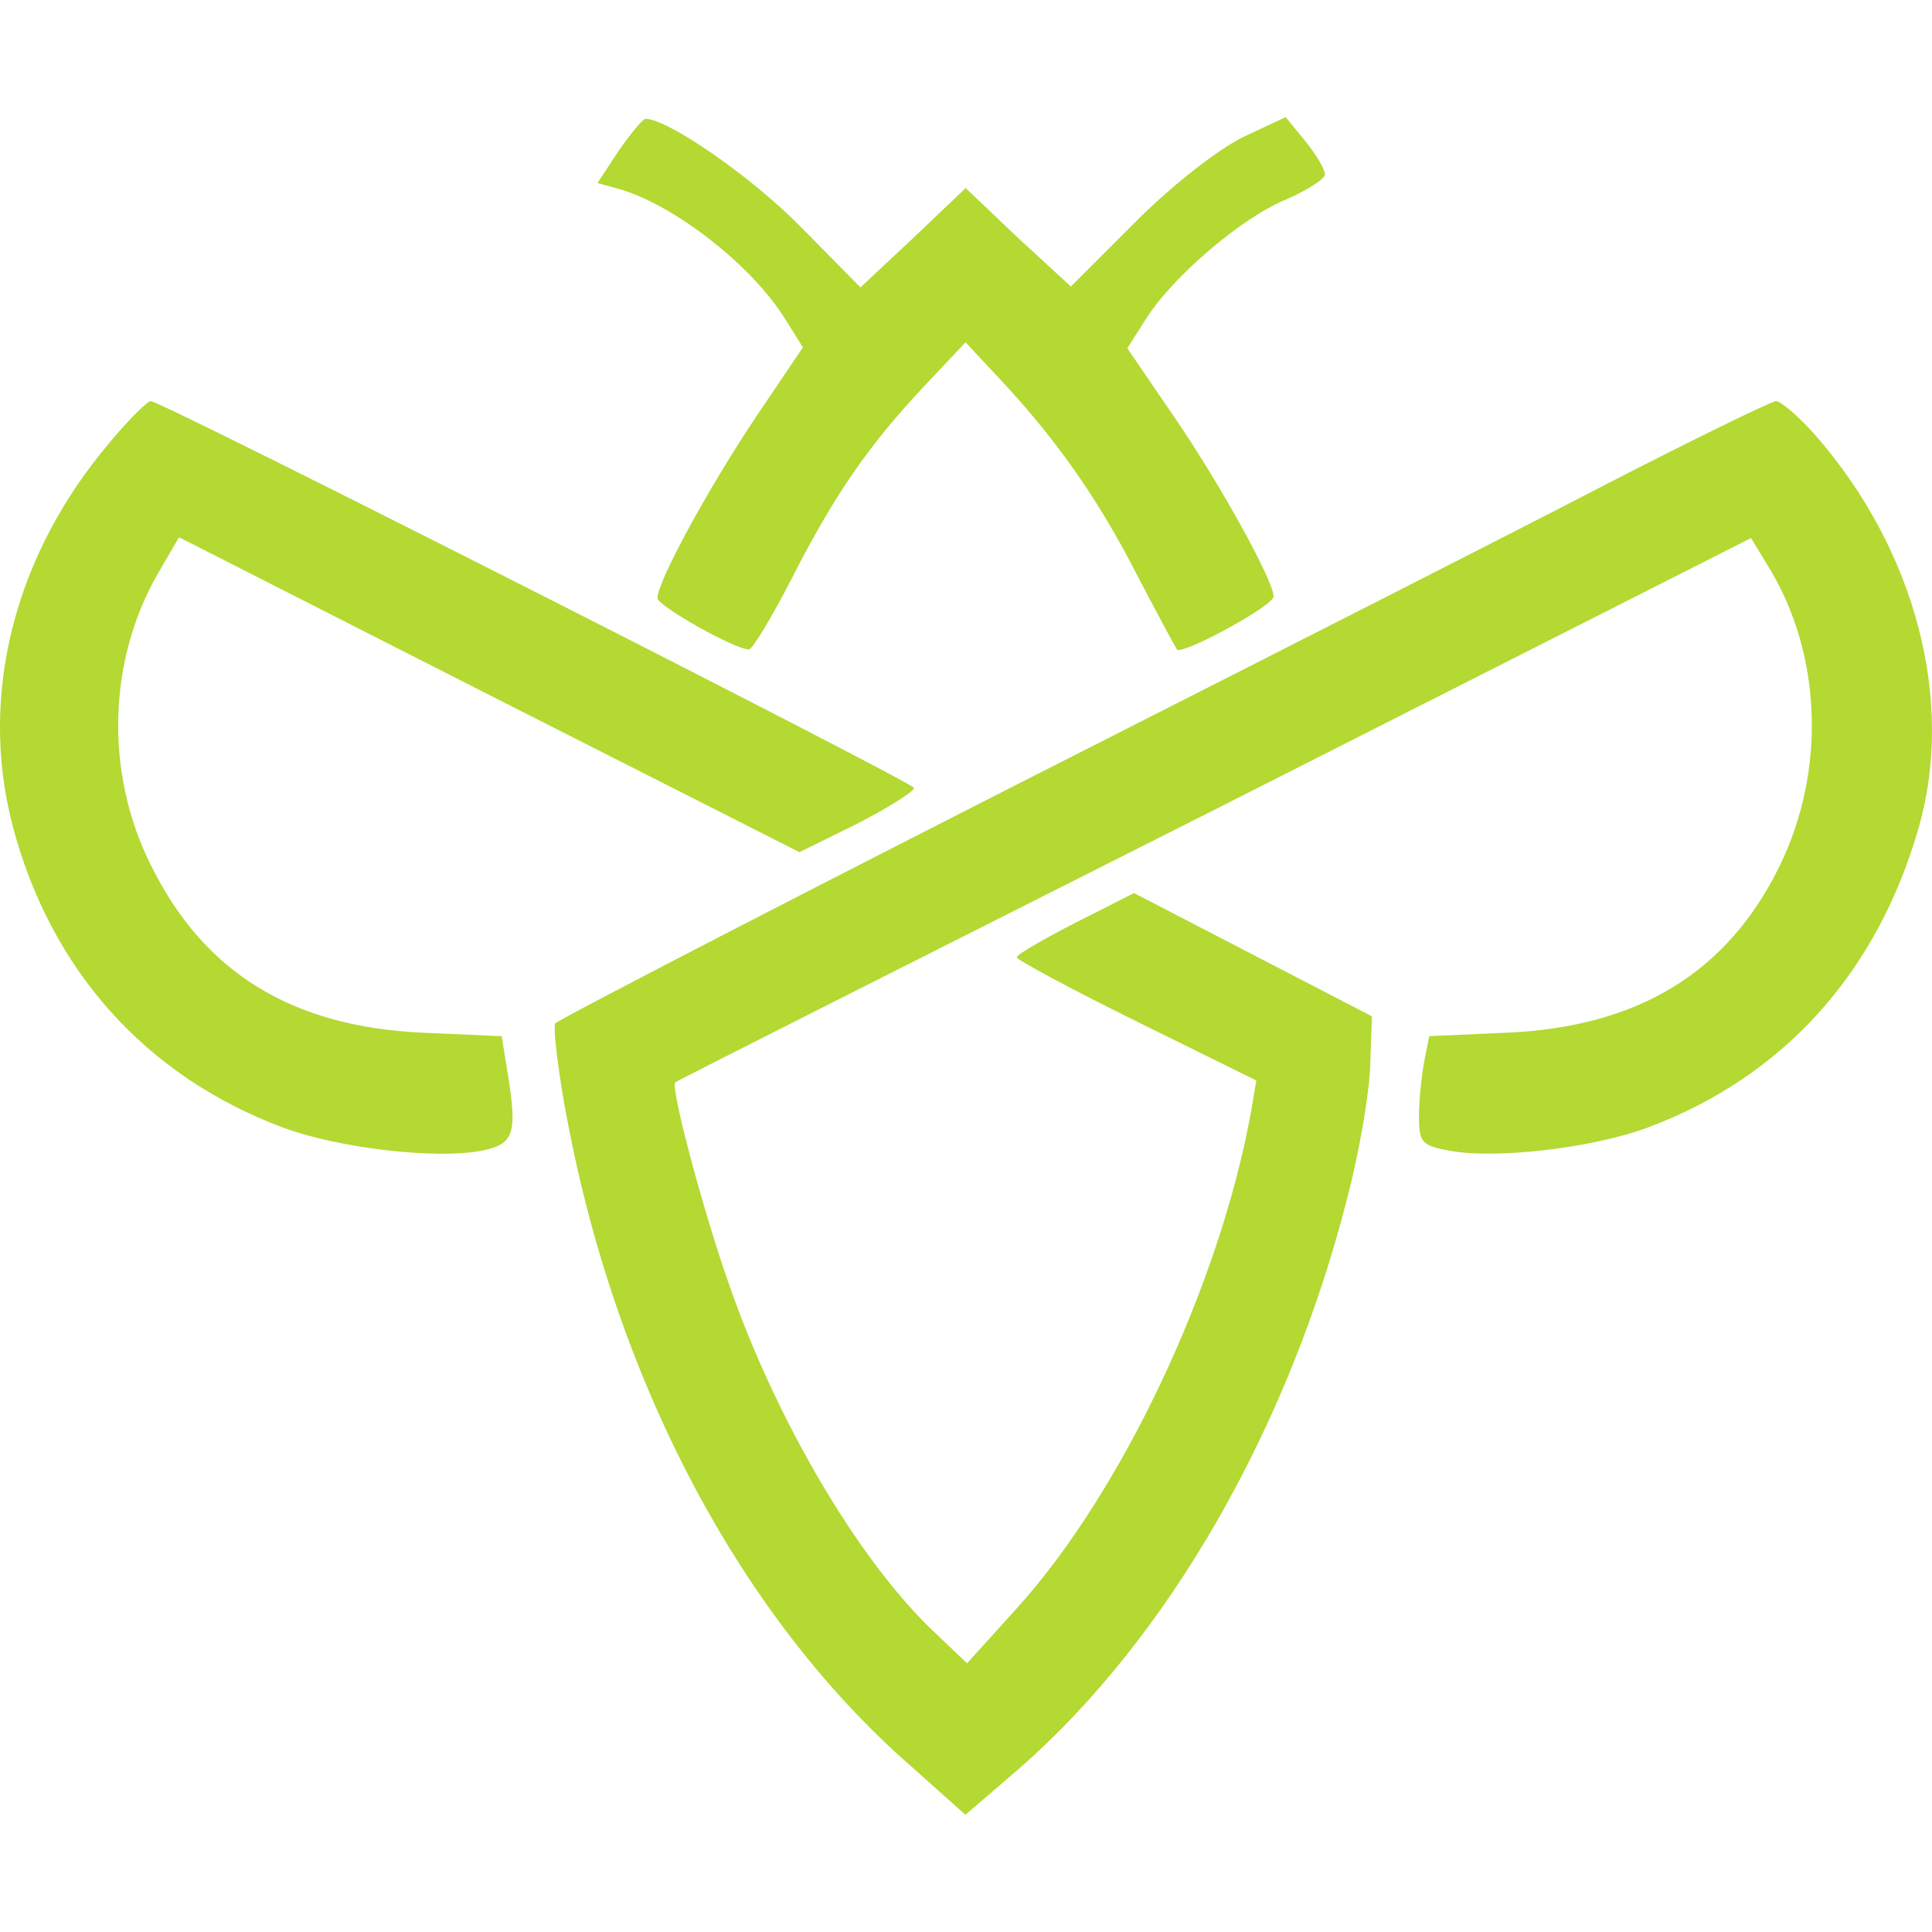 <svg role="img" width="32px" height="32px" viewBox="0 0 24 24" xmlns="http://www.w3.org/2000/svg"><title>Intigriti</title><path fill="#b3d932" d="M19.913 6.036c-1.106.574-3.763 1.924-5.9 3.008-3.774 1.913-7.027 3.593-7.112 3.667-.032.021.011.404.085.861.574 3.412 2.147 6.453 4.316 8.355l.691.617.691-.595c1.839-1.616 3.327-4.22 4.05-7.059.149-.563.276-1.308.287-1.648l.021-.617-2.955-1.531-.734.372c-.393.202-.723.393-.723.425 0 .032.67.393 1.488.797l1.488.734-.064.383c-.393 2.169-1.616 4.752-2.923 6.187l-.606.67-.446-.425c-.925-.893-1.935-2.615-2.519-4.305-.33-.946-.723-2.434-.659-2.487.021-.021 3.04-1.541 6.708-3.391l6.655-3.37.213.351c.67 1.084.723 2.541.138 3.731-.648 1.318-1.754 1.988-3.37 2.062l-.978.043-.064.319c-.032.181-.064.478-.064.68 0 .319.032.361.383.425.574.106 1.765-.032 2.456-.287 1.68-.627 2.849-1.913 3.37-3.731.446-1.563-.032-3.423-1.265-4.848-.213-.244-.447-.446-.51-.446-.074.011-1.031.478-2.147 1.052zM1.374 5.484C.183 6.876-.263 8.62.151 10.235c.468 1.807 1.658 3.136 3.37 3.774.691.255 1.882.393 2.456.287.415-.085.457-.202.319-1.031l-.064-.393-.978-.043c-1.627-.074-2.721-.744-3.381-2.084-.574-1.148-.531-2.541.085-3.614l.266-.457 3.848 1.956 3.859 1.956.712-.351c.393-.202.712-.404.712-.447 0-.064-9.344-4.805-9.482-4.805-.043 0-.266.223-.5.5zm6.314-3.614l-.266.404.234.064c.691.181 1.69.957 2.105 1.637l.213.34-.595.882c-.595.893-1.212 2.03-1.212 2.232 0 .096.957.638 1.137.638.043 0 .287-.404.532-.882.531-1.042.957-1.658 1.658-2.402l.5-.531.447.478c.702.755 1.212 1.488 1.69 2.424.244.468.468.882.489.914.064.074 1.201-.542 1.201-.659 0-.191-.648-1.371-1.222-2.211l-.595-.872.223-.351c.33-.532 1.201-1.276 1.754-1.499.266-.117.478-.255.478-.308 0-.064-.106-.244-.244-.415l-.244-.298-.521.244c-.308.149-.872.585-1.339 1.052l-.808.808-.659-.606-.648-.617-.648.617-.659.617-.755-.765C9.325 2.188 8.294 1.476 8.018 1.476c-.032 0-.181.181-.33.393z"/></svg>
